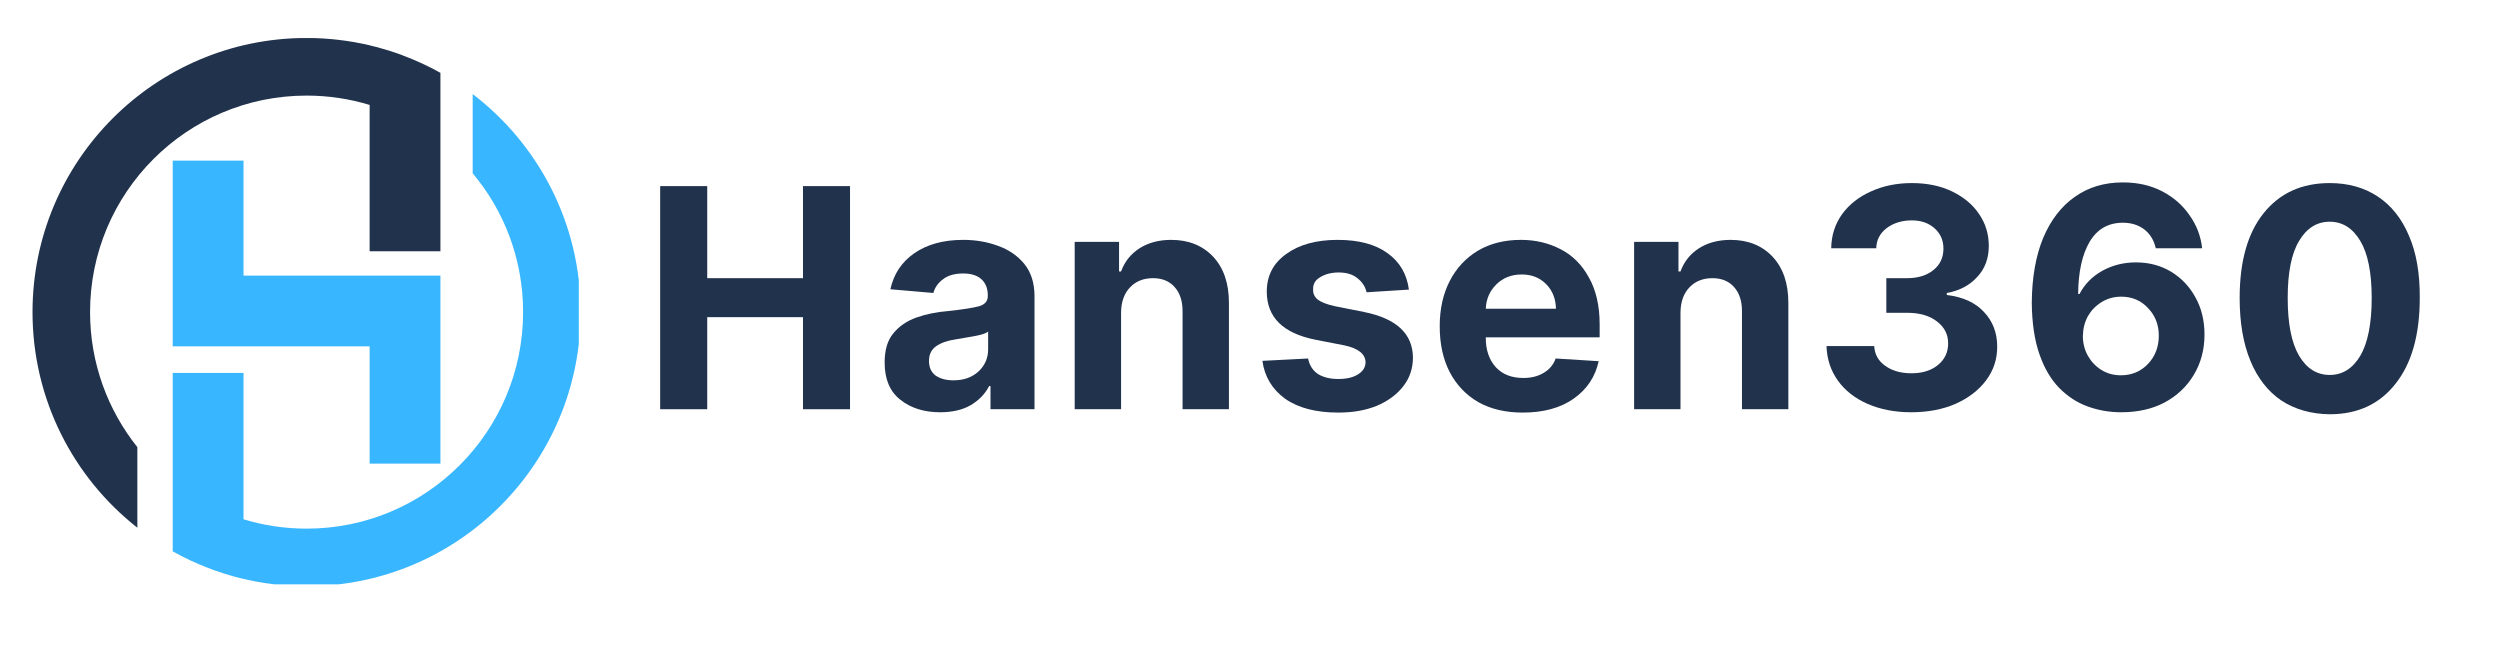 <svg xmlns="http://www.w3.org/2000/svg" xmlns:xlink="http://www.w3.org/1999/xlink" width="155" zoomAndPan="magnify" viewBox="0 0 116.25 30" height="40" preserveAspectRatio="xMidYMid meet" version="1.0"><defs><g/><clipPath id="07611552e9"><path d="M 1.512 1.77 L 21 1.77 L 21 25 L 1.512 25 Z M 1.512 1.77 " clip-rule="nonzero"/></clipPath><clipPath id="a3efa5a071"><path d="M 8 4 L 26.914 4 L 26.914 27.172 L 8 27.172 Z M 8 4 " clip-rule="nonzero"/></clipPath><clipPath id="db133b2ca5"><path d="M 29 6 L 114.012 6 L 114.012 23 L 29 23 Z M 29 6 " clip-rule="nonzero"/></clipPath><clipPath id="840efc1993"><rect x="0" width="86" y="0" height="17"/></clipPath></defs><path fill="#38b6ff" d="M 11.324 12.816 L 11.324 7.469 L 8.031 7.469 L 8.031 16.105 L 17.188 16.105 L 17.188 21.559 L 20.48 21.559 L 20.48 12.816 L 11.324 12.816 " fill-opacity="1" fill-rule="nonzero"/><g clip-path="url(#07611552e9)"><path fill="#21324c" d="M 14.258 4.445 C 15.277 4.445 16.262 4.598 17.188 4.879 L 17.188 11.684 L 20.48 11.684 L 20.48 3.387 C 19.91 3.066 19.309 2.793 18.691 2.562 L 18.691 2.559 C 18.629 2.535 18.562 2.516 18.5 2.492 C 18.488 2.488 18.477 2.484 18.461 2.477 C 18.336 2.434 18.211 2.395 18.082 2.352 C 18.059 2.344 18.035 2.34 18.012 2.332 C 17.883 2.293 17.754 2.254 17.621 2.219 C 17.621 2.219 17.621 2.219 17.621 2.215 C 17.488 2.18 17.355 2.148 17.223 2.117 C 17.211 2.113 17.199 2.109 17.188 2.105 C 16.246 1.887 15.266 1.766 14.258 1.766 C 7.215 1.766 1.512 7.473 1.512 14.512 C 1.512 18.582 3.418 22.207 6.387 24.539 L 6.387 20.793 C 5.012 19.07 4.188 16.887 4.188 14.512 C 4.188 8.953 8.695 4.445 14.258 4.445 " fill-opacity="1" fill-rule="nonzero"/></g><g clip-path="url(#a3efa5a071)"><path fill="#38b6ff" d="M 21.98 4.375 L 21.98 8.059 C 23.445 9.805 24.324 12.055 24.324 14.512 C 24.324 20.074 19.816 24.582 14.258 24.582 C 13.234 24.582 12.254 24.43 11.324 24.148 L 11.324 17.34 L 8.031 17.34 L 8.031 25.637 C 8.559 25.934 9.109 26.191 9.68 26.41 C 9.785 26.453 9.891 26.492 10 26.531 C 10.031 26.539 10.066 26.551 10.098 26.562 C 10.203 26.598 10.305 26.633 10.41 26.668 C 10.434 26.676 10.453 26.68 10.477 26.688 C 10.598 26.727 10.719 26.762 10.844 26.797 C 10.875 26.805 10.91 26.812 10.941 26.824 C 11.066 26.855 11.195 26.891 11.32 26.918 C 11.324 26.918 11.324 26.918 11.324 26.918 C 12.266 27.141 13.246 27.258 14.258 27.258 C 21.297 27.258 27 21.551 27 14.512 C 27 10.379 25.031 6.703 21.98 4.375 " fill-opacity="1" fill-rule="nonzero"/></g><g clip-path="url(#db133b2ca5)"><g transform="matrix(1, 0, 0, 1, 29, 6)"><g clip-path="url(#840efc1993)"><g fill="#21324c" fill-opacity="1"><g transform="translate(0.792, 13.029)"><g><path d="M 0.906 0 L 0.906 -10.375 L 3.094 -10.375 L 3.094 -6.094 L 7.547 -6.094 L 7.547 -10.375 L 9.734 -10.375 L 9.734 0 L 7.547 0 L 7.547 -4.281 L 3.094 -4.281 L 3.094 0 Z M 0.906 0 "/></g></g></g><g fill="#21324c" fill-opacity="1"><g transform="translate(11.636, 13.029)"><g><path d="M 3.078 0.141 C 2.336 0.141 1.723 -0.051 1.234 -0.438 C 0.742 -0.82 0.5 -1.398 0.5 -2.172 C 0.5 -2.754 0.633 -3.207 0.906 -3.531 C 1.176 -3.863 1.535 -4.109 1.984 -4.266 C 2.43 -4.422 2.91 -4.52 3.422 -4.562 C 4.098 -4.633 4.578 -4.707 4.859 -4.781 C 5.148 -4.852 5.297 -5.016 5.297 -5.266 L 5.297 -5.297 C 5.297 -5.617 5.195 -5.867 5 -6.047 C 4.801 -6.223 4.52 -6.312 4.156 -6.312 C 3.758 -6.312 3.445 -6.223 3.219 -6.047 C 2.988 -5.879 2.836 -5.664 2.766 -5.406 L 0.766 -5.578 C 0.922 -6.285 1.289 -6.844 1.875 -7.25 C 2.469 -7.664 3.227 -7.875 4.156 -7.875 C 4.738 -7.875 5.281 -7.781 5.781 -7.594 C 6.281 -7.414 6.688 -7.133 7 -6.75 C 7.312 -6.363 7.469 -5.863 7.469 -5.25 L 7.469 0 L 5.422 0 L 5.422 -1.078 L 5.359 -1.078 C 5.172 -0.711 4.883 -0.414 4.5 -0.188 C 4.125 0.031 3.648 0.141 3.078 0.141 Z M 3.703 -1.344 C 4.172 -1.344 4.555 -1.477 4.859 -1.75 C 5.16 -2.031 5.312 -2.375 5.312 -2.781 L 5.312 -3.609 C 5.227 -3.547 5.098 -3.492 4.922 -3.453 C 4.742 -3.41 4.555 -3.375 4.359 -3.344 C 4.16 -3.312 3.977 -3.281 3.812 -3.25 C 3.438 -3.195 3.133 -3.094 2.906 -2.938 C 2.676 -2.781 2.562 -2.551 2.562 -2.25 C 2.562 -1.945 2.664 -1.719 2.875 -1.562 C 3.094 -1.414 3.367 -1.344 3.703 -1.344 Z M 3.703 -1.344 "/></g></g></g><g fill="#21324c" fill-opacity="1"><g transform="translate(20.114, 13.029)"><g><path d="M 3.016 -4.5 L 3.016 0 L 0.859 0 L 0.859 -7.781 L 2.922 -7.781 L 2.922 -6.406 L 3.016 -6.406 C 3.18 -6.863 3.469 -7.223 3.875 -7.484 C 4.281 -7.742 4.77 -7.875 5.344 -7.875 C 6.156 -7.875 6.805 -7.613 7.297 -7.094 C 7.785 -6.57 8.031 -5.859 8.031 -4.953 L 8.031 0 L 5.875 0 L 5.875 -4.562 C 5.875 -5.039 5.75 -5.414 5.5 -5.688 C 5.258 -5.957 4.926 -6.094 4.5 -6.094 C 4.062 -6.094 3.707 -5.953 3.438 -5.672 C 3.164 -5.391 3.023 -5 3.016 -4.5 Z M 3.016 -4.5 "/></g></g></g><g fill="#21324c" fill-opacity="1"><g transform="translate(29.186, 13.029)"><g><path d="M 7.328 -5.562 L 5.359 -5.438 C 5.305 -5.688 5.172 -5.898 4.953 -6.078 C 4.734 -6.266 4.438 -6.359 4.062 -6.359 C 3.727 -6.359 3.441 -6.285 3.203 -6.141 C 2.973 -6.004 2.863 -5.816 2.875 -5.578 C 2.863 -5.391 2.93 -5.234 3.078 -5.109 C 3.234 -4.984 3.492 -4.879 3.859 -4.797 L 5.266 -4.516 C 6.754 -4.211 7.504 -3.508 7.516 -2.406 C 7.516 -1.895 7.363 -1.445 7.062 -1.062 C 6.758 -0.676 6.348 -0.375 5.828 -0.156 C 5.316 0.051 4.723 0.156 4.047 0.156 C 3.016 0.156 2.191 -0.055 1.578 -0.484 C 0.973 -0.922 0.617 -1.508 0.516 -2.25 L 2.641 -2.359 C 2.703 -2.047 2.852 -1.805 3.094 -1.641 C 3.344 -1.484 3.66 -1.406 4.047 -1.406 C 4.43 -1.406 4.738 -1.477 4.969 -1.625 C 5.195 -1.77 5.312 -1.957 5.312 -2.188 C 5.301 -2.57 4.973 -2.832 4.328 -2.969 L 2.969 -3.234 C 1.469 -3.535 0.719 -4.281 0.719 -5.469 C 0.719 -6.207 1.02 -6.789 1.625 -7.219 C 2.227 -7.656 3.023 -7.875 4.016 -7.875 C 5.004 -7.875 5.781 -7.664 6.344 -7.25 C 6.906 -6.844 7.234 -6.281 7.328 -5.562 Z M 7.328 -5.562 "/></g></g></g><g fill="#21324c" fill-opacity="1"><g transform="translate(37.4, 13.029)"><g><path d="M 4.406 0.156 C 3.613 0.156 2.926 -0.004 2.344 -0.328 C 1.77 -0.66 1.328 -1.125 1.016 -1.719 C 0.703 -2.32 0.547 -3.035 0.547 -3.859 C 0.547 -4.66 0.703 -5.363 1.016 -5.969 C 1.328 -6.57 1.766 -7.039 2.328 -7.375 C 2.891 -7.707 3.555 -7.875 4.328 -7.875 C 5.004 -7.875 5.617 -7.727 6.172 -7.438 C 6.723 -7.156 7.16 -6.719 7.484 -6.125 C 7.816 -5.539 7.984 -4.812 7.984 -3.938 L 7.984 -3.344 L 2.688 -3.344 L 2.688 -3.328 C 2.688 -2.754 2.844 -2.297 3.156 -1.953 C 3.469 -1.617 3.895 -1.453 4.438 -1.453 C 4.801 -1.453 5.113 -1.531 5.375 -1.688 C 5.645 -1.844 5.832 -2.066 5.938 -2.359 L 7.938 -2.234 C 7.781 -1.504 7.391 -0.922 6.766 -0.484 C 6.148 -0.055 5.363 0.156 4.406 0.156 Z M 2.688 -4.672 L 5.953 -4.672 C 5.941 -5.141 5.789 -5.52 5.5 -5.812 C 5.207 -6.113 4.828 -6.266 4.359 -6.266 C 3.879 -6.266 3.484 -6.109 3.172 -5.797 C 2.867 -5.492 2.707 -5.117 2.688 -4.672 Z M 2.688 -4.672 "/></g></g></g><g fill="#21324c" fill-opacity="1"><g transform="translate(46.127, 13.029)"><g><path d="M 3.016 -4.5 L 3.016 0 L 0.859 0 L 0.859 -7.781 L 2.922 -7.781 L 2.922 -6.406 L 3.016 -6.406 C 3.18 -6.863 3.469 -7.223 3.875 -7.484 C 4.281 -7.742 4.77 -7.875 5.344 -7.875 C 6.156 -7.875 6.805 -7.613 7.297 -7.094 C 7.785 -6.57 8.031 -5.859 8.031 -4.953 L 8.031 0 L 5.875 0 L 5.875 -4.562 C 5.875 -5.039 5.75 -5.414 5.5 -5.688 C 5.258 -5.957 4.926 -6.094 4.5 -6.094 C 4.062 -6.094 3.707 -5.953 3.438 -5.672 C 3.164 -5.391 3.023 -5 3.016 -4.5 Z M 3.016 -4.5 "/></g></g></g><g fill="#21324c" fill-opacity="1"><g transform="translate(55.198, 13.029)"><g><path d="M 4.672 0.141 C 3.91 0.141 3.234 0.008 2.641 -0.25 C 2.055 -0.508 1.598 -0.867 1.266 -1.328 C 0.93 -1.797 0.754 -2.332 0.734 -2.938 L 2.953 -2.938 C 2.973 -2.551 3.145 -2.242 3.469 -2.016 C 3.789 -1.785 4.195 -1.672 4.688 -1.672 C 5.188 -1.672 5.594 -1.797 5.906 -2.047 C 6.227 -2.305 6.391 -2.645 6.391 -3.062 C 6.391 -3.477 6.219 -3.816 5.875 -4.078 C 5.531 -4.348 5.066 -4.484 4.484 -4.484 L 3.516 -4.484 L 3.516 -6.094 L 4.484 -6.094 C 4.984 -6.094 5.391 -6.219 5.703 -6.469 C 6.016 -6.719 6.172 -7.051 6.172 -7.469 C 6.172 -7.852 6.035 -8.164 5.766 -8.406 C 5.492 -8.656 5.141 -8.781 4.703 -8.781 C 4.242 -8.781 3.852 -8.66 3.531 -8.422 C 3.219 -8.18 3.055 -7.867 3.047 -7.484 L 0.953 -7.484 C 0.961 -8.078 1.129 -8.602 1.453 -9.062 C 1.785 -9.52 2.234 -9.875 2.797 -10.125 C 3.359 -10.383 3.992 -10.516 4.703 -10.516 C 5.422 -10.516 6.047 -10.383 6.578 -10.125 C 7.117 -9.863 7.535 -9.516 7.828 -9.078 C 8.129 -8.641 8.281 -8.145 8.281 -7.594 C 8.281 -7.008 8.098 -6.523 7.734 -6.141 C 7.379 -5.754 6.91 -5.508 6.328 -5.406 L 6.328 -5.312 C 7.086 -5.219 7.664 -4.953 8.062 -4.516 C 8.469 -4.086 8.672 -3.551 8.672 -2.906 C 8.672 -2.32 8.5 -1.801 8.156 -1.344 C 7.812 -0.883 7.336 -0.52 6.734 -0.25 C 6.141 0.008 5.453 0.141 4.672 0.141 Z M 4.672 0.141 "/></g></g></g><g fill="#21324c" fill-opacity="1"><g transform="translate(64.806, 13.029)"><g><path d="M 4.828 0.141 C 4.285 0.141 3.77 0.051 3.281 -0.125 C 2.789 -0.301 2.348 -0.586 1.953 -0.984 C 1.566 -1.379 1.258 -1.898 1.031 -2.547 C 0.801 -3.203 0.68 -4.004 0.672 -4.953 C 0.68 -6.129 0.859 -7.133 1.203 -7.969 C 1.555 -8.801 2.047 -9.438 2.672 -9.875 C 3.297 -10.32 4.039 -10.547 4.906 -10.547 C 5.594 -10.547 6.195 -10.41 6.719 -10.141 C 7.25 -9.867 7.676 -9.5 8 -9.031 C 8.332 -8.57 8.531 -8.055 8.594 -7.484 L 6.438 -7.484 C 6.352 -7.859 6.176 -8.148 5.906 -8.359 C 5.633 -8.566 5.301 -8.672 4.906 -8.672 C 4.227 -8.672 3.711 -8.375 3.359 -7.781 C 3.016 -7.195 2.836 -6.391 2.828 -5.359 L 2.891 -5.359 C 3.129 -5.816 3.484 -6.176 3.953 -6.438 C 4.422 -6.695 4.941 -6.828 5.516 -6.828 C 6.129 -6.828 6.676 -6.68 7.156 -6.391 C 7.633 -6.098 8.008 -5.703 8.281 -5.203 C 8.562 -4.703 8.703 -4.125 8.703 -3.469 C 8.703 -2.77 8.535 -2.145 8.203 -1.594 C 7.879 -1.051 7.426 -0.625 6.844 -0.312 C 6.27 -0.008 5.598 0.141 4.828 0.141 Z M 4.812 -1.578 C 5.32 -1.578 5.742 -1.754 6.078 -2.109 C 6.41 -2.461 6.578 -2.898 6.578 -3.422 C 6.578 -3.93 6.41 -4.359 6.078 -4.703 C 5.754 -5.055 5.336 -5.234 4.828 -5.234 C 4.492 -5.234 4.191 -5.148 3.922 -4.984 C 3.648 -4.816 3.438 -4.598 3.281 -4.328 C 3.133 -4.055 3.055 -3.75 3.047 -3.406 C 3.047 -3.07 3.125 -2.766 3.281 -2.484 C 3.438 -2.211 3.645 -1.992 3.906 -1.828 C 4.176 -1.66 4.477 -1.578 4.812 -1.578 Z M 4.812 -1.578 "/></g></g></g><g fill="#21324c" fill-opacity="1"><g transform="translate(74.425, 13.029)"><g><path d="M 4.906 0.234 C 4.039 0.223 3.289 0.008 2.656 -0.406 C 2.031 -0.832 1.551 -1.445 1.219 -2.25 C 0.883 -3.062 0.719 -4.035 0.719 -5.172 C 0.719 -6.867 1.086 -8.18 1.828 -9.109 C 2.578 -10.047 3.602 -10.516 4.906 -10.516 C 5.77 -10.516 6.516 -10.305 7.141 -9.891 C 7.773 -9.473 8.258 -8.863 8.594 -8.062 C 8.938 -7.27 9.102 -6.305 9.094 -5.172 C 9.094 -3.461 8.719 -2.133 7.969 -1.188 C 7.227 -0.238 6.207 0.234 4.906 0.234 Z M 4.906 -1.594 C 5.5 -1.594 5.973 -1.891 6.328 -2.484 C 6.68 -3.086 6.859 -3.984 6.859 -5.172 C 6.859 -6.359 6.68 -7.242 6.328 -7.828 C 5.973 -8.422 5.5 -8.719 4.906 -8.719 C 4.312 -8.719 3.836 -8.422 3.484 -7.828 C 3.129 -7.242 2.953 -6.359 2.953 -5.172 C 2.953 -3.984 3.129 -3.086 3.484 -2.484 C 3.836 -1.891 4.312 -1.594 4.906 -1.594 Z M 4.906 -1.594 "/></g></g></g></g></g></g></svg>